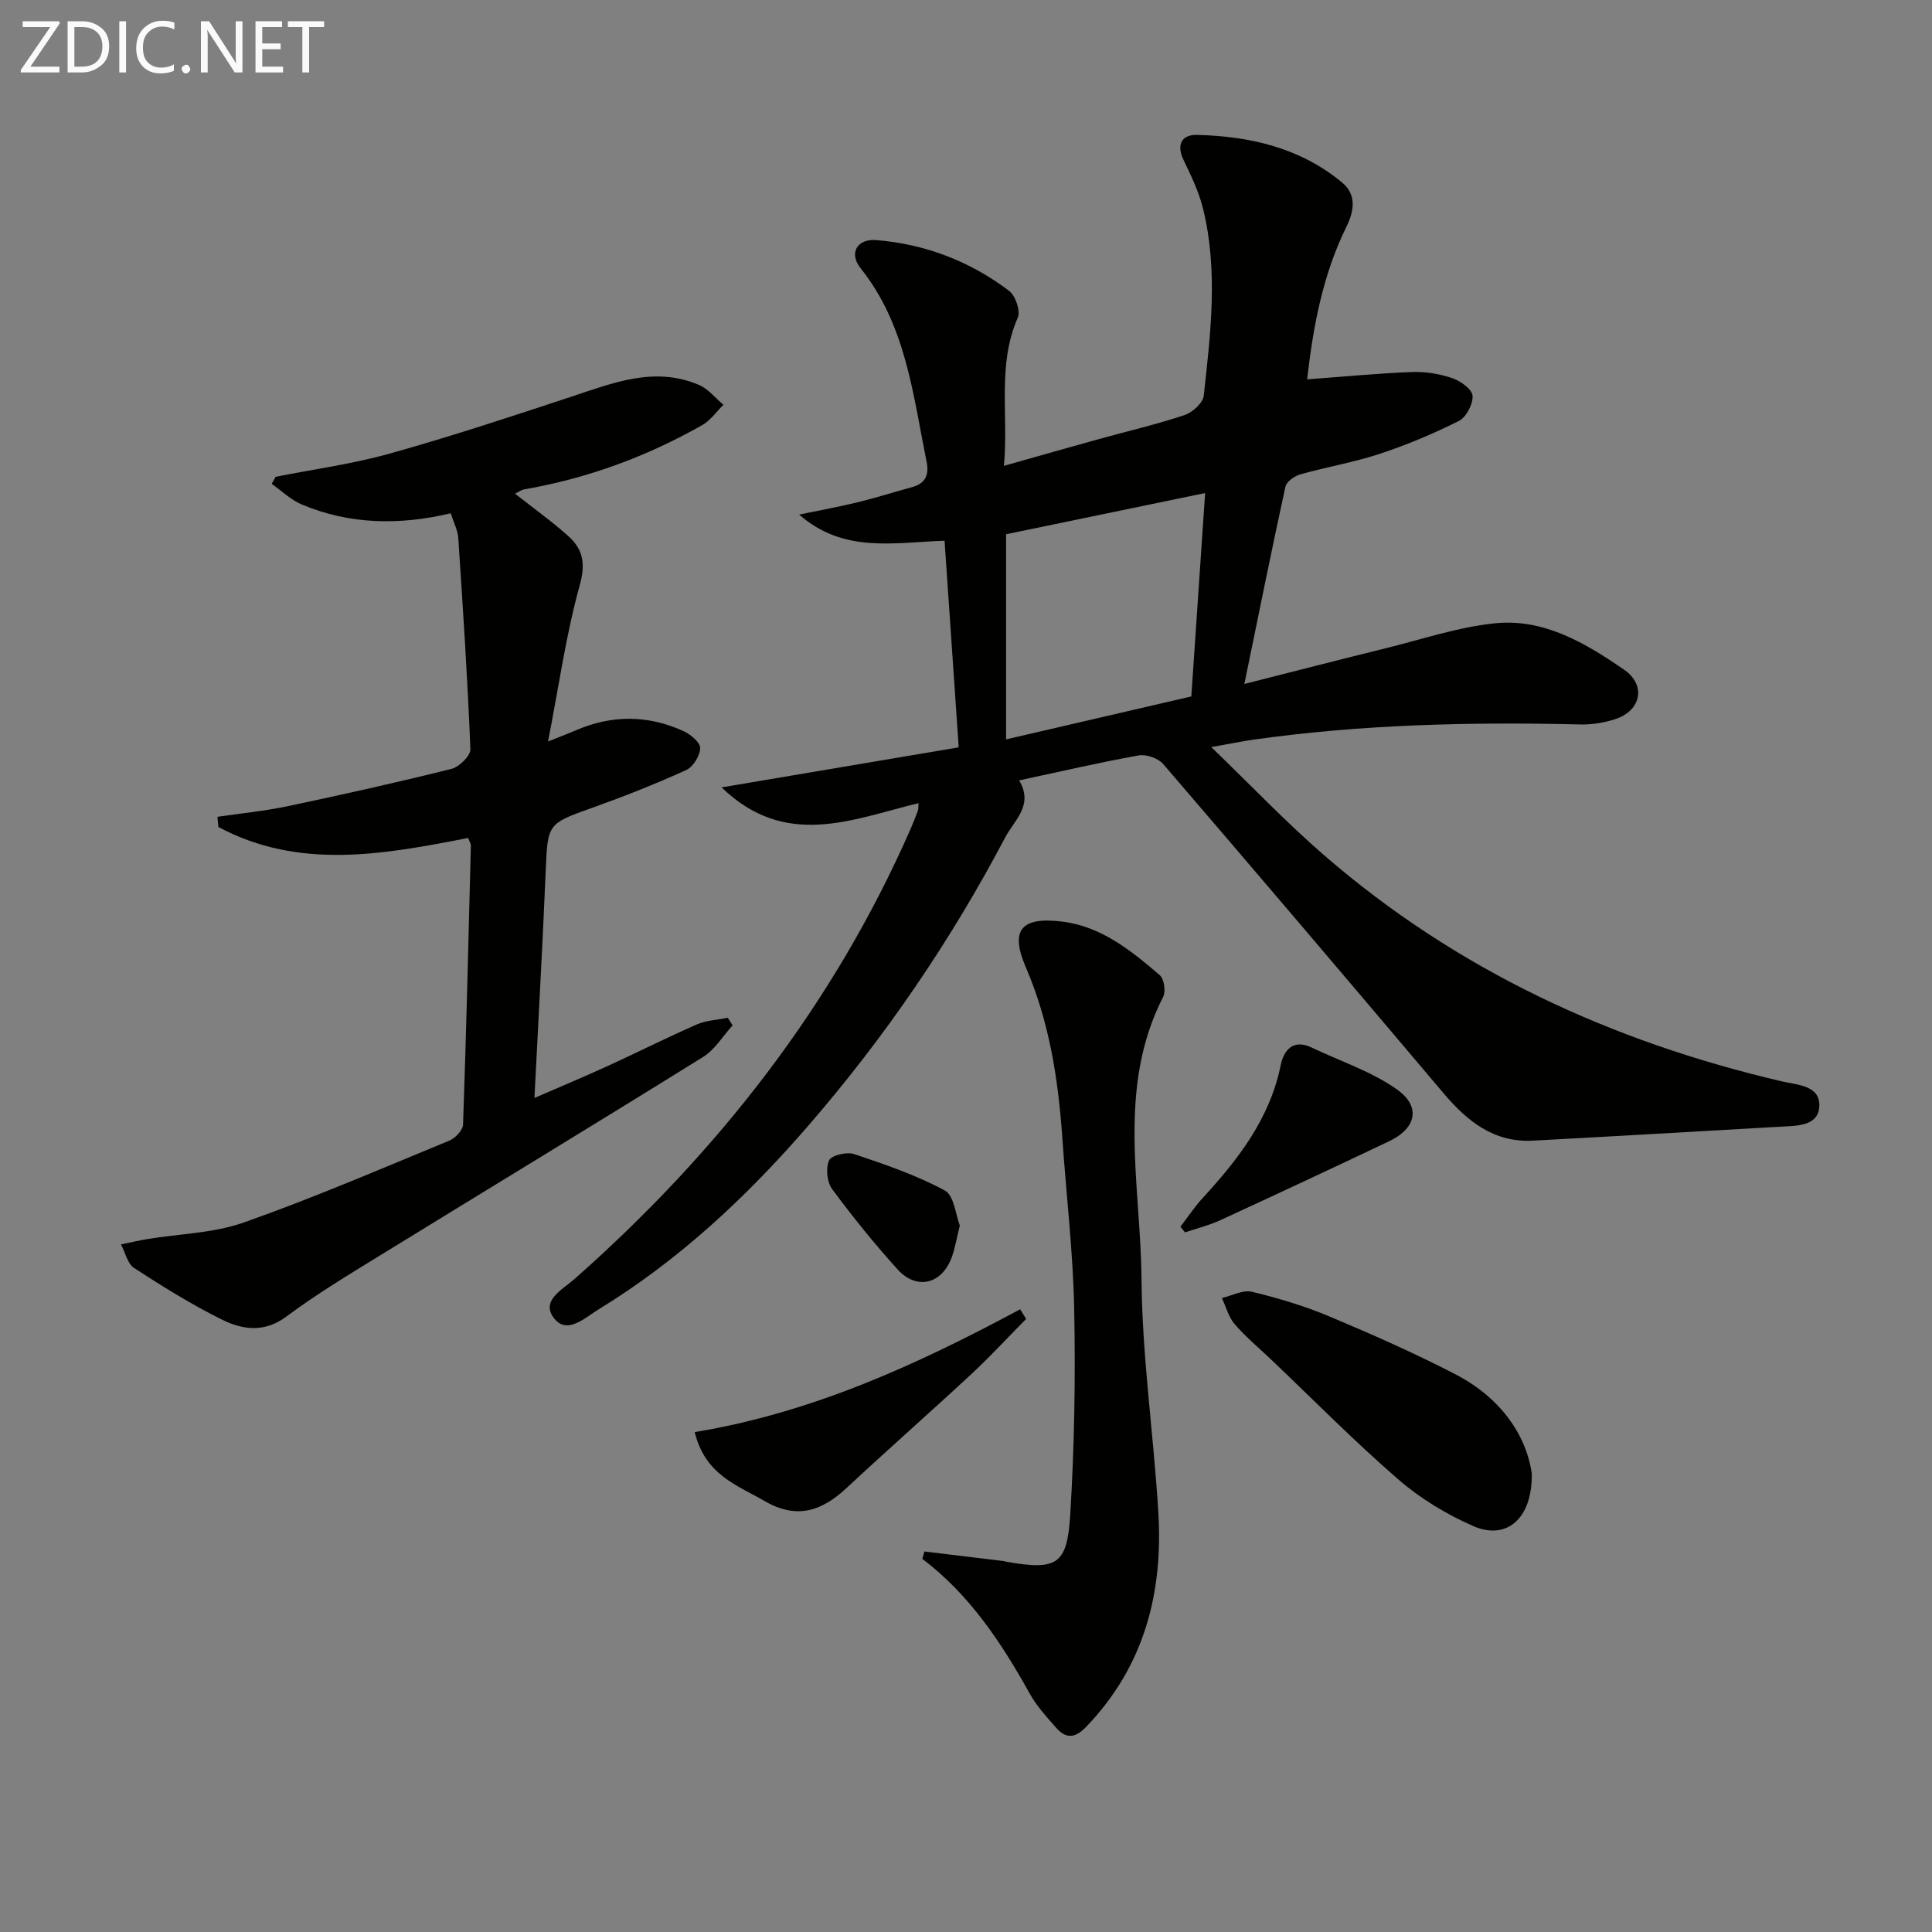 <svg enable-background="new 0 0 400 400" viewBox="0 0 400 400" xmlns="http://www.w3.org/2000/svg"><rect x="0" y="0" width="400" height="400" fill="#808080" stroke="none"/><path d="m190.17 166.28c-13.86 3.39-27.54 9.53-40.77-3.26 16.57-2.8 32.31-5.45 49.09-8.29-.98-14.31-1.94-28.31-2.93-42.78-10.66.37-20.87 2.64-30.11-5.41 4.48-.93 8.45-1.65 12.36-2.61 3.7-.9 7.33-2.08 11.01-3.07 2.81-.76 3.57-2.56 3.02-5.26-2.82-13.94-4.27-28.31-13.66-40.06-2.48-3.11-.75-6.15 3.24-5.83 10.15.82 19.41 4.38 27.51 10.51 1.32 1 2.39 4.17 1.79 5.55-4.31 9.8-1.89 20-2.87 30.68 7-1.98 13.34-3.79 19.69-5.55 5.92-1.64 11.92-3.03 17.73-4.97 1.64-.55 3.8-2.52 3.96-4.03 1.41-12.89 3-25.85-.15-38.7-.86-3.49-2.48-6.83-4.05-10.11-1.53-3.19-.31-5.23 2.73-5.16 10.96.26 21.43 2.65 30.1 9.85 2.9 2.4 2.63 5.65.94 9.09-4.9 9.91-6.91 20.58-8.17 31.67 7.66-.56 14.73-1.26 21.82-1.52 2.76-.1 5.68.4 8.3 1.3 1.68.58 4.05 2.3 4.13 3.64.11 1.72-1.32 4.43-2.85 5.2-5.3 2.66-10.82 4.97-16.46 6.83-5.34 1.76-10.95 2.69-16.37 4.23-1.2.34-2.84 1.5-3.07 2.55-2.89 13.25-5.56 26.55-8.5 40.84 10.2-2.58 19.73-5.05 29.29-7.4 7.54-1.86 15.03-4.41 22.68-5.17 10.07-1.01 18.66 4.11 26.65 9.61 4.6 3.17 3.56 8.45-1.77 10.22-2.32.77-4.9 1.18-7.34 1.12-22.63-.54-45.2-.02-67.65 3.15-2.39.34-4.76.84-8.71 1.54 8.34 8.04 15.53 15.61 23.39 22.41 27.47 23.8 59.5 38.56 94.71 46.79 3.28.77 8.06.82 7.78 5.27-.25 4.03-4.67 3.93-8.03 4.12-17.09.96-34.19 1.98-51.28 2.89-8.12.43-13.64-4.08-18.56-9.91-19.23-22.75-38.52-45.45-57.94-68.04-1.04-1.22-3.52-2.09-5.09-1.81-8.14 1.46-16.21 3.34-24.76 5.17 3.06 5.12-.97 8.19-2.89 11.82-11.29 21.43-24.87 41.32-40.72 59.63-12.71 14.68-26.76 27.86-43.41 38.04-2.82 1.72-6.51 5.31-9.21 1.95-2.97-3.69 1.7-6.02 4.16-8.19 29.71-26.25 53.64-56.79 69.63-93.27.53-1.22 1.01-2.45 1.48-3.7.12-.3.07-.66.13-1.57zm18.13-55.67v42.47c12.71-2.95 25.08-5.81 38.35-8.89.94-13.88 1.89-27.81 2.86-42.11-14.5 3-27.75 5.74-41.21 8.53z" fill="#010100"/><path d="m96.92 173.49c-17.6 3.44-35.03 6.65-51.7-2.27-.07-.7-.14-1.4-.2-2.11 4.88-.72 9.8-1.19 14.61-2.21 11.32-2.39 22.62-4.91 33.84-7.71 1.61-.4 3.97-2.72 3.92-4.07-.58-14.59-1.54-29.17-2.51-43.74-.1-1.58-.93-3.11-1.56-5.11-10.59 2.51-20.91 2.35-30.84-1.82-2.27-.95-4.16-2.82-6.22-4.27.27-.49.53-.97.8-1.46 7.89-1.57 15.91-2.65 23.63-4.81 12.6-3.53 25.05-7.63 37.48-11.74 8.71-2.88 17.32-6.41 26.55-2.47 1.92.82 3.39 2.71 5.06 4.11-1.45 1.42-2.68 3.23-4.39 4.2-11.5 6.53-23.76 11.03-36.82 13.3-.61.11-1.16.53-1.94.9 3.83 3.02 7.6 5.71 11.03 8.78 3.04 2.72 3.62 5.67 2.37 10.17-2.82 10.13-4.28 20.64-6.56 32.36 3.16-1.27 4.49-1.77 5.79-2.33 7.44-3.21 14.9-3.17 22.23.17 1.47.67 3.49 2.33 3.47 3.51-.02 1.58-1.44 3.9-2.87 4.55-6.34 2.88-12.83 5.45-19.38 7.79-9.42 3.37-9.32 3.25-9.74 13.42-.64 15.26-1.51 30.52-2.32 46.69 5.3-2.3 10.23-4.36 15.09-6.58 6.2-2.83 12.29-5.91 18.53-8.64 1.96-.86 4.26-.94 6.41-1.38.33.52.67 1.05 1 1.57-2.02 2.21-3.66 5.02-6.11 6.54-22.15 13.78-44.46 27.29-66.67 40.96-6.63 4.08-13.34 8.11-19.57 12.76-4.69 3.5-9.22 2.74-13.57.57-6.22-3.11-12.17-6.8-18-10.6-1.38-.9-1.83-3.21-2.71-4.88 1.83-.37 3.65-.8 5.48-1.11 6.67-1.1 13.69-1.21 19.96-3.43 14.37-5.07 28.4-11.12 42.5-16.93 1.25-.51 2.84-2.16 2.88-3.33.68-19.28 1.13-38.57 1.62-57.85 0-.29-.22-.6-.57-1.5z" fill="#010100"/><path d="m191.4 321.22c5.49.66 10.97 1.32 16.46 1.99.16.02.32.1.48.13 10.34 1.8 12.58.72 13.22-9.46.89-14.26 1.12-28.59.84-42.88-.23-11.78-1.64-23.54-2.45-35.31-.84-12.16-2.67-24.06-7.55-35.39-3.32-7.7-1.06-10.54 7.47-9.5 8.14.99 14.3 6 20.24 11.09.91.78 1.29 3.36.71 4.5-9.67 18.88-4.64 38.96-4.48 58.5.13 16.08 2.51 32.13 3.48 48.22 1.01 16.74-2.93 31.96-14.98 44.45-2.31 2.4-4.19 2.42-6.19.14-1.97-2.24-4.04-4.5-5.47-7.08-5.86-10.53-12.42-20.46-22.23-27.88.15-.51.3-1.02.45-1.52z" fill="#010100"/><path d="m317.14 305.1c.12 9.48-5.33 13.82-12.09 10.87-5.54-2.42-10.96-5.7-15.52-9.65-9.14-7.92-17.65-16.56-26.43-24.91-2.53-2.4-5.23-4.65-7.49-7.28-1.26-1.47-1.78-3.57-2.63-5.39 2.09-.48 4.37-1.74 6.23-1.29 5.45 1.31 10.9 2.95 16.07 5.12 8.85 3.72 17.66 7.61 26.17 12.03 9.02 4.69 14.51 12.28 15.69 20.5z" fill="#010100"/><path d="m143.83 296.5c24.41-4.03 46.16-14.02 67.38-25.43.41.67.82 1.34 1.24 2-3.78 3.82-7.43 7.79-11.37 11.45-8.52 7.91-17.27 15.59-25.77 23.52-5.16 4.82-10.35 6.61-17.03 2.72-5.7-3.3-12.27-5.38-14.45-14.26z" fill="#010100"/><path d="m244.39 253.99c1.52-1.98 2.91-4.1 4.59-5.93 7.37-8.01 13.91-16.43 16.17-27.5.63-3.07 2.51-5.54 6.43-3.67 5.92 2.83 12.36 4.93 17.64 8.66 5.05 3.58 3.99 8.07-1.61 10.73-11.63 5.53-23.3 10.98-35.01 16.37-2.31 1.06-4.83 1.68-7.25 2.5-.32-.38-.64-.77-.96-1.16z" fill="#010100"/><path d="m198.72 253.73c-.7 2.82-1.01 4.8-1.69 6.63-2.08 5.55-7.26 6.81-11.22 2.43-4.78-5.29-9.29-10.86-13.53-16.61-1.07-1.45-1.35-4.33-.63-5.94.47-1.05 3.68-1.81 5.19-1.3 6.4 2.14 12.87 4.36 18.78 7.54 1.93 1.05 2.25 5.1 3.1 7.25z" fill="#010100"/><g fill="#fafafa"><path d="m12.4 4.8-6.1 9h6v1.2h-8v-.5l6.1-8.9h-5.7v-1.2h7.6v.4z"/><path d="m14 15v-10.6h3c1.6 0 2.9.5 4 1.4s1.6 2.2 1.6 3.8-.5 3-1.6 3.9-2.4 1.5-4 1.5zm1.4-9.4v8.2h1.6c1.3 0 2.4-.4 3.1-1.1s1.1-1.8 1.1-3.1-.4-2.3-1.2-3-1.8-1-3.1-1z"/><path d="m26.1 4.4v10.6h-1.4v-10.6z"/><path d="m36.1 14.6c-.8.4-1.8.6-2.9.6-1.5 0-2.7-.5-3.6-1.4s-1.4-2.2-1.4-3.8c0-1.7.5-3.1 1.5-4.1s2.3-1.6 3.9-1.6c1 0 1.8.1 2.5.4v1.4c-.8-.4-1.6-.6-2.5-.6-1.2 0-2.1.4-2.9 1.2s-1.1 1.8-1.1 3.2c0 1.3.3 2.3 1 3s1.6 1.1 2.7 1.1c1 0 2-.2 2.7-.7v1.3z"/><path d="m37.6 14.3c0-.2.1-.5.3-.6s.4-.3.6-.3c.3 0 .5.1.6.3s.3.4.3.6-.1.4-.3.6-.4.3-.6.3c-.3 0-.5-.1-.6-.3s-.3-.4-.3-.6z"/><path d="m50.2 15h-1.6l-5.3-8.2c-.2-.2-.3-.5-.4-.7 0 .2.1.7.1 1.5v7.4h-1.4v-10.6h1.7l5.2 8.1c.2.4.4.6.4.7 0-.3-.1-.8-.1-1.5v-7.3h1.4z"/><path d="m58.6 15h-5.7v-10.6h5.5v1.2h-4.1v3.4h3.8v1.2h-3.8v3.6h4.3z"/><path d="m67.1 5.6h-3.1v9.4h-1.4v-9.4h-3v-1.2h7.5z"/></g></svg>
